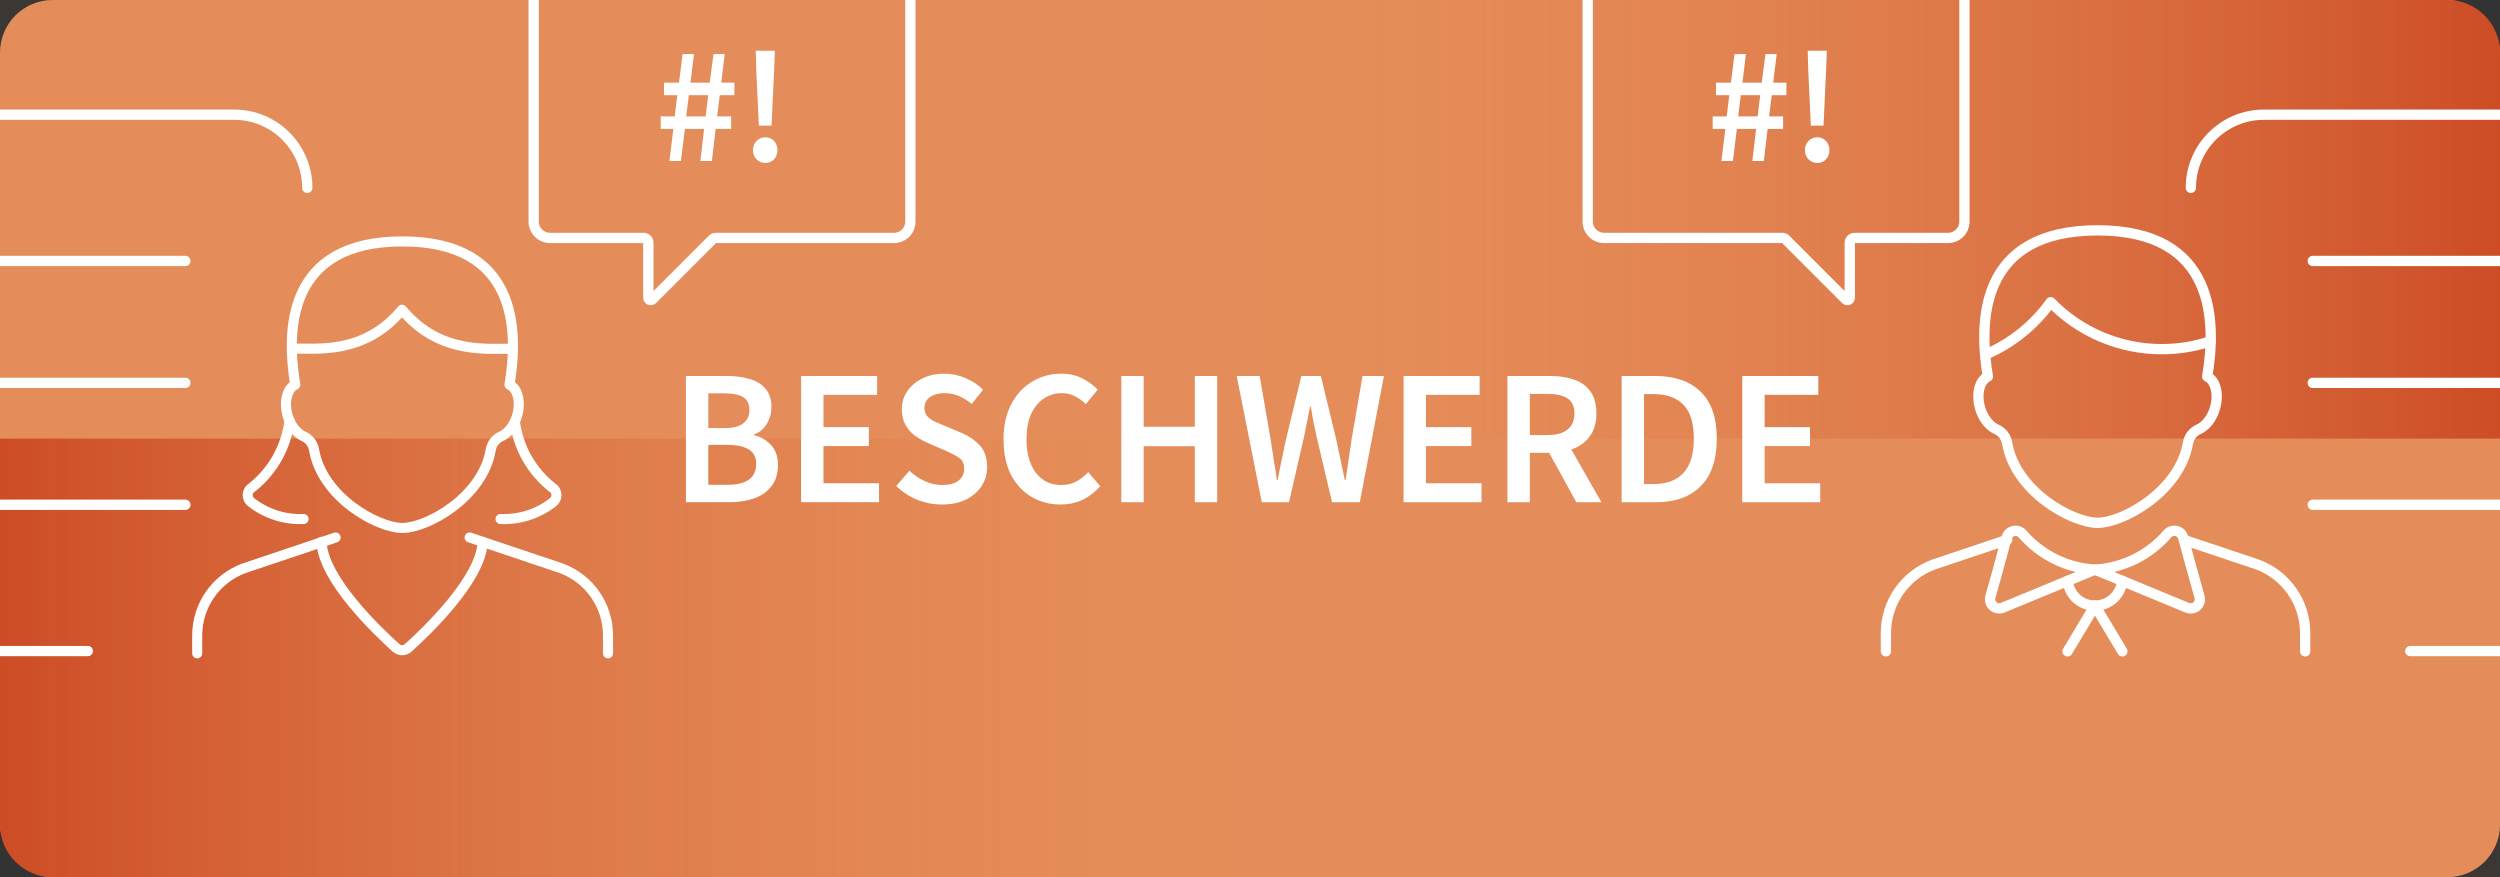 <svg width="1140" height="400" viewBox="0 0 1140 400" fill="none" xmlns="http://www.w3.org/2000/svg">
<rect x="0" y="0" width="1140" height="400" fill="#333333" stroke="none"/>
<g clip-path="url(#clip0_2672_10609)">
<rect width="1140" height="400" rx="24" fill="#E58D59"/>
<path d="M0 0H1116C1129.25 0 1140 10.745 1140 24V200H0V0Z" fill="url(#paint0_linear_2672_10609)"/>
<path d="M1140 200H0V376C0 389.255 10.745 400 24 400H1140V200Z" fill="url(#paint1_linear_2672_10609)"/>
<path d="M312.788 229V171.448H331.18C335.17 171.448 338.69 171.888 341.74 172.768C344.85 173.648 347.284 175.144 349.044 177.256C350.863 179.309 351.772 182.096 351.772 185.616C351.772 188.315 351.068 190.867 349.66 193.272C348.252 195.619 346.287 197.232 343.764 198.112V198.464C346.932 199.168 349.543 200.664 351.596 202.952C353.708 205.181 354.764 208.232 354.764 212.104C354.764 215.917 353.796 219.085 351.86 221.608C349.983 224.131 347.372 226.008 344.028 227.24C340.684 228.413 336.9 229 332.676 229H312.788ZM322.996 195.208H330.3C334.29 195.208 337.194 194.475 339.012 193.008C340.831 191.541 341.74 189.576 341.74 187.112C341.74 184.296 340.802 182.301 338.924 181.128C337.047 179.955 334.231 179.368 330.476 179.368H322.996V195.208ZM322.996 221.08H331.62C335.844 221.08 339.1 220.317 341.388 218.792C343.676 217.208 344.82 214.803 344.82 211.576C344.82 208.525 343.706 206.325 341.476 204.976C339.247 203.568 335.962 202.864 331.62 202.864H322.996V221.08ZM365.296 229V171.448H399.968V180.072H375.504V194.768H396.184V203.392H375.504V220.376H400.848V229H365.296ZM429.456 230.056C425.584 230.056 421.829 229.323 418.192 227.856C414.613 226.389 411.445 224.307 408.688 221.608L414.672 214.656C416.725 216.592 419.072 218.176 421.712 219.408C424.352 220.581 426.992 221.168 429.632 221.168C432.917 221.168 435.41 220.493 437.112 219.144C438.813 217.795 439.664 216.005 439.664 213.776C439.664 211.371 438.813 209.64 437.112 208.584C435.469 207.528 433.357 206.443 430.776 205.328L422.856 201.896C420.978 201.075 419.13 200.019 417.312 198.728C415.552 197.437 414.085 195.795 412.912 193.8C411.797 191.805 411.24 189.4 411.24 186.584C411.24 183.533 412.061 180.805 413.704 178.4C415.405 175.936 417.693 174 420.568 172.592C423.501 171.125 426.845 170.392 430.6 170.392C433.944 170.392 437.17 171.067 440.28 172.416C443.389 173.707 446.058 175.467 448.288 177.696L443.096 184.208C441.277 182.683 439.341 181.48 437.288 180.6C435.293 179.72 433.064 179.28 430.6 179.28C427.901 179.28 425.701 179.896 424 181.128C422.357 182.301 421.536 183.944 421.536 186.056C421.536 187.523 421.946 188.755 422.768 189.752C423.648 190.691 424.792 191.512 426.2 192.216C427.608 192.861 429.104 193.507 430.688 194.152L438.52 197.408C441.922 198.875 444.709 200.811 446.88 203.216C449.05 205.563 450.136 208.819 450.136 212.984C450.136 216.093 449.314 218.939 447.672 221.52C446.029 224.101 443.653 226.184 440.544 227.768C437.493 229.293 433.797 230.056 429.456 230.056ZM483.569 230.056C478.758 230.056 474.388 228.912 470.457 226.624C466.526 224.336 463.388 220.992 461.041 216.592C458.753 212.133 457.609 206.736 457.609 200.4C457.609 194.123 458.782 188.755 461.129 184.296C463.534 179.779 466.732 176.347 470.721 174C474.71 171.595 479.11 170.392 483.921 170.392C487.558 170.392 490.785 171.125 493.601 172.592C496.417 174.059 498.734 175.76 500.553 177.696L495.097 184.296C493.63 182.771 491.988 181.568 490.169 180.688C488.409 179.749 486.414 179.28 484.185 179.28C481.076 179.28 478.289 180.131 475.825 181.832C473.42 183.475 471.513 185.851 470.105 188.96C468.756 192.069 468.081 195.795 468.081 200.136C468.081 206.707 469.518 211.869 472.393 215.624C475.268 219.32 479.11 221.168 483.921 221.168C486.502 221.168 488.79 220.64 490.785 219.584C492.78 218.469 494.598 217.032 496.241 215.272L501.697 221.696C499.35 224.395 496.652 226.477 493.601 227.944C490.609 229.352 487.265 230.056 483.569 230.056ZM511.304 229V171.448H521.512V194.592H544.832V171.448H555.04V229H544.832V203.48H521.512V229H511.304ZM575.376 229L563.936 171.448H574.408L579.424 200.488C579.893 203.539 580.362 206.619 580.832 209.728C581.36 212.779 581.829 215.829 582.24 218.88H582.592C583.237 215.829 583.853 212.779 584.44 209.728C585.085 206.619 585.73 203.539 586.376 200.488L593.416 171.448H602.304L609.344 200.488C609.989 203.48 610.634 206.531 611.28 209.64C611.925 212.691 612.57 215.771 613.216 218.88H613.568C614.037 215.771 614.506 212.691 614.976 209.64C615.445 206.589 615.885 203.539 616.296 200.488L621.312 171.448H631.08L620.08 229H607.408L600.28 198.728C599.81 196.499 599.341 194.269 598.872 192.04C598.461 189.811 598.08 187.611 597.728 185.44H597.376C596.965 187.611 596.525 189.811 596.056 192.04C595.645 194.269 595.205 196.499 594.736 198.728L587.784 229H575.376ZM640.038 229V171.448H674.71V180.072H650.246V194.768H670.926V203.392H650.246V220.376H675.59V229H640.038ZM687.39 229V171.448H706.838C710.827 171.448 714.406 171.976 717.574 173.032C720.801 174.088 723.323 175.877 725.142 178.4C727.019 180.864 727.958 184.237 727.958 188.52C727.958 192.92 726.902 196.469 724.79 199.168C722.737 201.867 719.979 203.803 716.518 204.976L730.246 229H718.806L706.398 206.472H697.598V229H687.39ZM697.598 198.376H705.782C709.713 198.376 712.705 197.555 714.758 195.912C716.87 194.211 717.926 191.747 717.926 188.52C717.926 185.235 716.87 182.947 714.758 181.656C712.705 180.307 709.713 179.632 705.782 179.632H697.598V198.376ZM739.468 229V171.448H754.868C763.668 171.448 770.532 173.824 775.46 178.576C780.388 183.328 782.852 190.456 782.852 199.96C782.852 209.523 780.417 216.768 775.548 221.696C770.679 226.565 763.961 229 755.396 229H739.468ZM749.676 220.728H754.164C759.972 220.728 764.46 219.056 767.628 215.712C770.796 212.309 772.38 207.059 772.38 199.96C772.38 192.92 770.796 187.787 767.628 184.56C764.46 181.333 759.972 179.72 754.164 179.72H749.676V220.728ZM794.468 229V171.448H829.14V180.072H804.676V194.768H825.356V203.392H804.676V220.376H830.02V229H794.468Z" fill="white"/>
<path d="M784.959 73.41L786.759 58.782H780.983V53.08H787.359L788.56 43.403H782.483V37.702H789.31L790.96 24.649H796.136L794.561 37.702H803.338L805.063 24.649H810.164L808.589 37.702H814.59V43.403H807.914L806.714 53.08H813.09V58.782H806.039L804.313 73.41H799.062L800.787 58.782H792.01L790.21 73.41H784.959ZM792.611 53.08H801.463L802.663 43.403H793.811L792.611 53.08ZM825.745 57.281L824.545 31.701L824.32 23.149H833.022L832.721 31.701L831.521 57.281H825.745ZM828.671 74.31C827.12 74.31 825.795 73.76 824.695 72.659C823.594 71.559 823.044 70.159 823.044 68.459C823.044 66.758 823.594 65.358 824.695 64.258C825.795 63.157 827.12 62.607 828.671 62.607C830.271 62.607 831.596 63.157 832.646 64.258C833.697 65.358 834.222 66.758 834.222 68.459C834.222 70.159 833.697 71.559 832.646 72.659C831.596 73.76 830.271 74.31 828.671 74.31Z" fill="white"/>
<path d="M1054.61 174.587H1143.55" stroke="white" stroke-width="4.689" stroke-linecap="round" stroke-linejoin="round"/>
<path d="M1054.61 119H1143.55" stroke="white" stroke-width="4.689" stroke-linecap="round" stroke-linejoin="round"/>
<path d="M1054.61 230.174H1143.55" stroke="white" stroke-width="4.689" stroke-linecap="round" stroke-linejoin="round"/>
<path d="M999.024 85.647C999.024 67.227 1013.96 52.295 1032.38 52.295H1165.79C1184.21 52.295 1199.14 67.227 1199.14 85.647V263.527C1199.14 281.947 1184.21 296.879 1165.79 296.879H1099.08" stroke="white" stroke-width="4.689" stroke-linecap="round" stroke-linejoin="round"/>
<path d="M922.262 243.48C921.766 242.901 921.121 242.469 920.397 242.231C919.673 241.992 918.898 241.957 918.155 242.129C917.413 242.301 916.731 242.673 916.186 243.205C915.64 243.738 915.251 244.409 915.06 245.147C912.618 254.316 909.642 264.96 907.625 272.12C907.408 272.873 907.409 273.673 907.626 274.427C907.844 275.18 908.27 275.857 908.855 276.379C909.44 276.902 910.16 277.248 910.934 277.38C911.707 277.511 912.502 277.421 913.226 277.121L955.302 259.742C948.985 259.389 942.804 257.767 937.127 254.973C931.45 252.179 926.395 248.27 922.262 243.48Z" stroke="white" stroke-width="4.689" stroke-linecap="round" stroke-linejoin="round"/>
<path d="M988.34 243.48C988.836 242.901 989.481 242.469 990.205 242.231C990.929 241.992 991.704 241.957 992.447 242.129C993.189 242.301 993.87 242.673 994.416 243.205C994.962 243.738 995.351 244.409 995.542 245.147C997.984 254.316 1000.96 264.96 1002.98 272.12C1003.19 272.873 1003.19 273.673 1002.98 274.427C1002.76 275.18 1002.33 275.857 1001.75 276.379C1001.16 276.902 1000.44 277.248 999.668 277.38C998.895 277.511 998.1 277.421 997.376 277.121L955.3 259.742C961.617 259.389 967.798 257.767 973.475 254.973C979.152 252.179 984.207 248.27 988.34 243.48Z" stroke="white" stroke-width="4.689" stroke-linecap="round" stroke-linejoin="round"/>
<path d="M995.819 246.155L1029.48 257.449C1035.85 259.826 1041.33 264.088 1045.2 269.667C1049.08 275.245 1051.15 281.873 1051.16 288.664V296.999" stroke="white" stroke-width="4.689" stroke-linecap="round" stroke-linejoin="round"/>
<path d="M915.305 246.155L881.639 257.449C875.278 259.826 869.794 264.088 865.921 269.667C862.048 275.245 859.971 281.873 859.968 288.664V296.999" stroke="white" stroke-width="4.689" stroke-linecap="round" stroke-linejoin="round"/>
<path d="M942.798 297L955.301 276.162" stroke="white" stroke-width="4.689" stroke-linecap="round" stroke-linejoin="round"/>
<path d="M967.803 297L955.3 276.162" stroke="white" stroke-width="4.689" stroke-linecap="round" stroke-linejoin="round"/>
<path d="M956.482 238.403C968.076 238.403 993.99 224.059 997.716 202.02C997.942 200.671 998.497 199.398 999.331 198.313C1000.17 197.229 1001.25 196.367 1002.5 195.802C1011.51 191.718 1013.77 175.365 1006.49 171.722C1010.66 146.833 1010.66 105.041 956.482 105.041C902.304 105.041 902.304 146.833 906.471 171.722C899.186 175.365 901.47 191.727 910.464 195.802C911.708 196.37 912.794 197.234 913.628 198.317C914.462 199.401 915.018 200.672 915.248 202.02C918.941 224.059 944.88 238.403 956.482 238.403Z" stroke="white" stroke-width="4.689" stroke-linecap="round" stroke-linejoin="round"/>
<path d="M905.216 161.778C917.185 156.665 927.525 148.372 935.114 137.797C941.701 144.583 949.584 149.975 958.295 153.655C967.007 157.335 976.368 159.227 985.825 159.219C993.389 159.212 1000.9 157.99 1008.08 155.601" stroke="white" stroke-width="4.689" stroke-linecap="round" stroke-linejoin="round"/>
<path d="M942.854 264.86C943.153 267.953 944.594 270.823 946.895 272.911C949.195 275 952.191 276.157 955.298 276.157C958.405 276.157 961.401 275 963.701 272.911C966.002 270.823 967.442 267.953 967.742 264.86" stroke="white" stroke-width="4.689" stroke-linecap="round" stroke-linejoin="round"/>
<path d="M724 101.029C724 103.01 724.787 104.91 726.188 106.31C727.588 107.711 729.488 108.498 731.469 108.498H812.732C813.303 108.498 813.85 108.725 814.254 109.128L841.661 136.535C842.339 137.213 843.498 136.733 843.498 135.775V110.65C843.498 109.461 844.462 108.498 845.65 108.498H888.31C890.291 108.498 892.19 107.711 893.591 106.31C894.991 104.91 895.778 103.01 895.778 101.029V-3.531C895.778 -5.512 894.991 -7.412 893.591 -8.812C892.19 -10.213 890.291 -11 888.31 -11H731.469C729.488 -11 727.588 -10.213 726.188 -8.812C724.787 -7.412 724 -5.512 724 -3.531V101.029Z" stroke="white" stroke-width="4.689" stroke-linecap="round" stroke-linejoin="round"/>
<path d="M305.26 73.41L307.06 58.782H301.284V53.08H307.66L308.861 43.403H302.784V37.702H309.611L311.261 24.649H316.437L314.862 37.702H323.639L325.364 24.649H330.465L328.89 37.702H334.891V43.403H328.215L327.014 53.08H333.391V58.782H326.339L324.614 73.41H319.363L321.088 58.782H312.311L310.511 73.41H305.26ZM312.911 53.08H321.763L322.964 43.403H314.112L312.911 53.08ZM346.046 57.281L344.845 31.701L344.62 23.149H353.322L353.022 31.701L351.822 57.281H346.046ZM348.971 74.31C347.421 74.31 346.096 73.76 344.996 72.659C343.895 71.559 343.345 70.159 343.345 68.459C343.345 66.758 343.895 65.358 344.996 64.258C346.096 63.157 347.421 62.607 348.971 62.607C350.572 62.607 351.897 63.157 352.947 64.258C353.997 65.358 354.523 66.758 354.523 68.459C354.523 70.159 353.997 71.559 352.947 72.659C351.897 73.76 350.572 74.31 348.971 74.31Z" fill="white"/>
<path d="M84.527 174.587H-4.412" stroke="white" stroke-width="4.689" stroke-linecap="round" stroke-linejoin="round"/>
<path d="M84.527 119H-4.412" stroke="white" stroke-width="4.689" stroke-linecap="round" stroke-linejoin="round"/>
<path d="M84.527 230.174H-4.412" stroke="white" stroke-width="4.689" stroke-linecap="round" stroke-linejoin="round"/>
<path d="M140.114 85.647C140.114 67.227 125.182 52.295 106.762 52.295H-26.648C-45.068 52.295 -60 67.227 -60 85.647V263.527C-60 281.947 -45.068 296.879 -26.648 296.879H40.057" stroke="white" stroke-width="4.689" stroke-linecap="round" stroke-linejoin="round"/>
<path d="M214.15 245.094L256.021 259.165C262.254 261.494 267.627 265.671 271.421 271.136C275.216 276.602 277.251 283.096 277.254 289.75V297.916" stroke="white" stroke-width="4.594" stroke-linecap="round" stroke-linejoin="round"/>
<path d="M153.03 245.094L111.16 259.165C104.927 261.494 99.554 265.671 95.759 271.136C91.965 276.602 89.93 283.096 89.926 289.75V297.916" stroke="white" stroke-width="4.594" stroke-linecap="round" stroke-linejoin="round"/>
<path d="M183.497 240.75C194.824 240.75 220.165 226.695 223.775 205.102C223.994 203.782 224.535 202.535 225.35 201.473C226.164 200.411 227.228 199.565 228.446 199.01C237.233 195.016 239.455 178.985 232.333 175.416C236.417 151.031 236.417 110.083 183.48 110.083C130.544 110.083 130.585 151.031 134.635 175.416C127.522 178.985 129.735 195.016 138.539 199.01C139.757 199.565 140.821 200.411 141.635 201.473C142.45 202.535 142.991 203.782 143.21 205.102C146.828 226.695 172.169 240.75 183.497 240.75Z" stroke="white" stroke-width="4.594" stroke-linecap="round" stroke-linejoin="round"/>
<path d="M132.021 191.839C130.538 203.8 124.432 214.705 115.009 222.219C114.416 222.557 113.917 223.038 113.557 223.618C113.197 224.198 112.989 224.859 112.951 225.541C112.913 226.222 113.046 226.903 113.338 227.519C113.631 228.136 114.074 228.67 114.626 229.071C121.403 234.346 129.835 237.038 138.415 236.666" stroke="white" stroke-width="4.594" stroke-linecap="round" stroke-linejoin="round"/>
<path d="M234.783 192.338C236.324 204.116 242.387 214.832 251.688 222.22C252.282 222.557 252.781 223.038 253.141 223.618C253.5 224.198 253.709 224.859 253.747 225.541C253.785 226.223 253.652 226.903 253.359 227.52C253.067 228.136 252.624 228.67 252.072 229.072C245.286 234.353 236.841 237.046 228.25 236.667" stroke="white" stroke-width="4.594" stroke-linecap="round" stroke-linejoin="round"/>
<path d="M133.089 158.952C144.016 158.707 166.033 162.047 183.33 141.238C200.709 162.145 223.11 158.748 233.906 159.033" stroke="white" stroke-width="4.594" stroke-linecap="round" stroke-linejoin="round"/>
<path d="M220.08 247.079C219.541 264 194.502 287.912 186.091 295.45C185.341 296.122 184.37 296.494 183.363 296.494C182.356 296.494 181.384 296.122 180.635 295.45C172.215 287.887 147.152 264.008 146.646 247.087" stroke="white" stroke-width="4.594" stroke-linecap="round" stroke-linejoin="round"/>
<path d="M415.139 101.029C415.139 103.01 414.352 104.91 412.951 106.31C411.55 107.711 409.651 108.498 407.67 108.498H326.407C325.836 108.498 325.288 108.725 324.885 109.128L297.478 136.535C296.8 137.213 295.641 136.733 295.641 135.775V110.65C295.641 109.461 294.677 108.498 293.489 108.498H250.829C248.848 108.498 246.948 107.711 245.548 106.31C244.147 104.91 243.36 103.01 243.36 101.029V-3.531C243.36 -5.512 244.147 -7.412 245.548 -8.812C246.948 -10.213 248.848 -11 250.829 -11H407.67C409.651 -11 411.55 -10.213 412.951 -8.812C414.352 -7.412 415.139 -5.512 415.139 -3.531V101.029Z" stroke="white" stroke-width="4.689" stroke-linecap="round" stroke-linejoin="round"/>
</g>
<defs>
<linearGradient id="paint0_linear_2672_10609" x1="576" y1="105.161" x2="1140" y2="105.161" gradientUnits="userSpaceOnUse">
<stop stop-color="#E58D59" stop-opacity="0.04"/>
<stop offset="1" stop-color="#CD4C25"/>
</linearGradient>
<linearGradient id="paint1_linear_2672_10609" x1="564" y1="305.161" x2="6.7234e-05" y2="305.161" gradientUnits="userSpaceOnUse">
<stop stop-color="#E58D59" stop-opacity="0.04"/>
<stop offset="1" stop-color="#CD4C25"/>
</linearGradient>
<clipPath id="clip0_2672_10609">
<rect width="1140" height="400" fill="white"/>
</clipPath>
</defs>
</svg>
